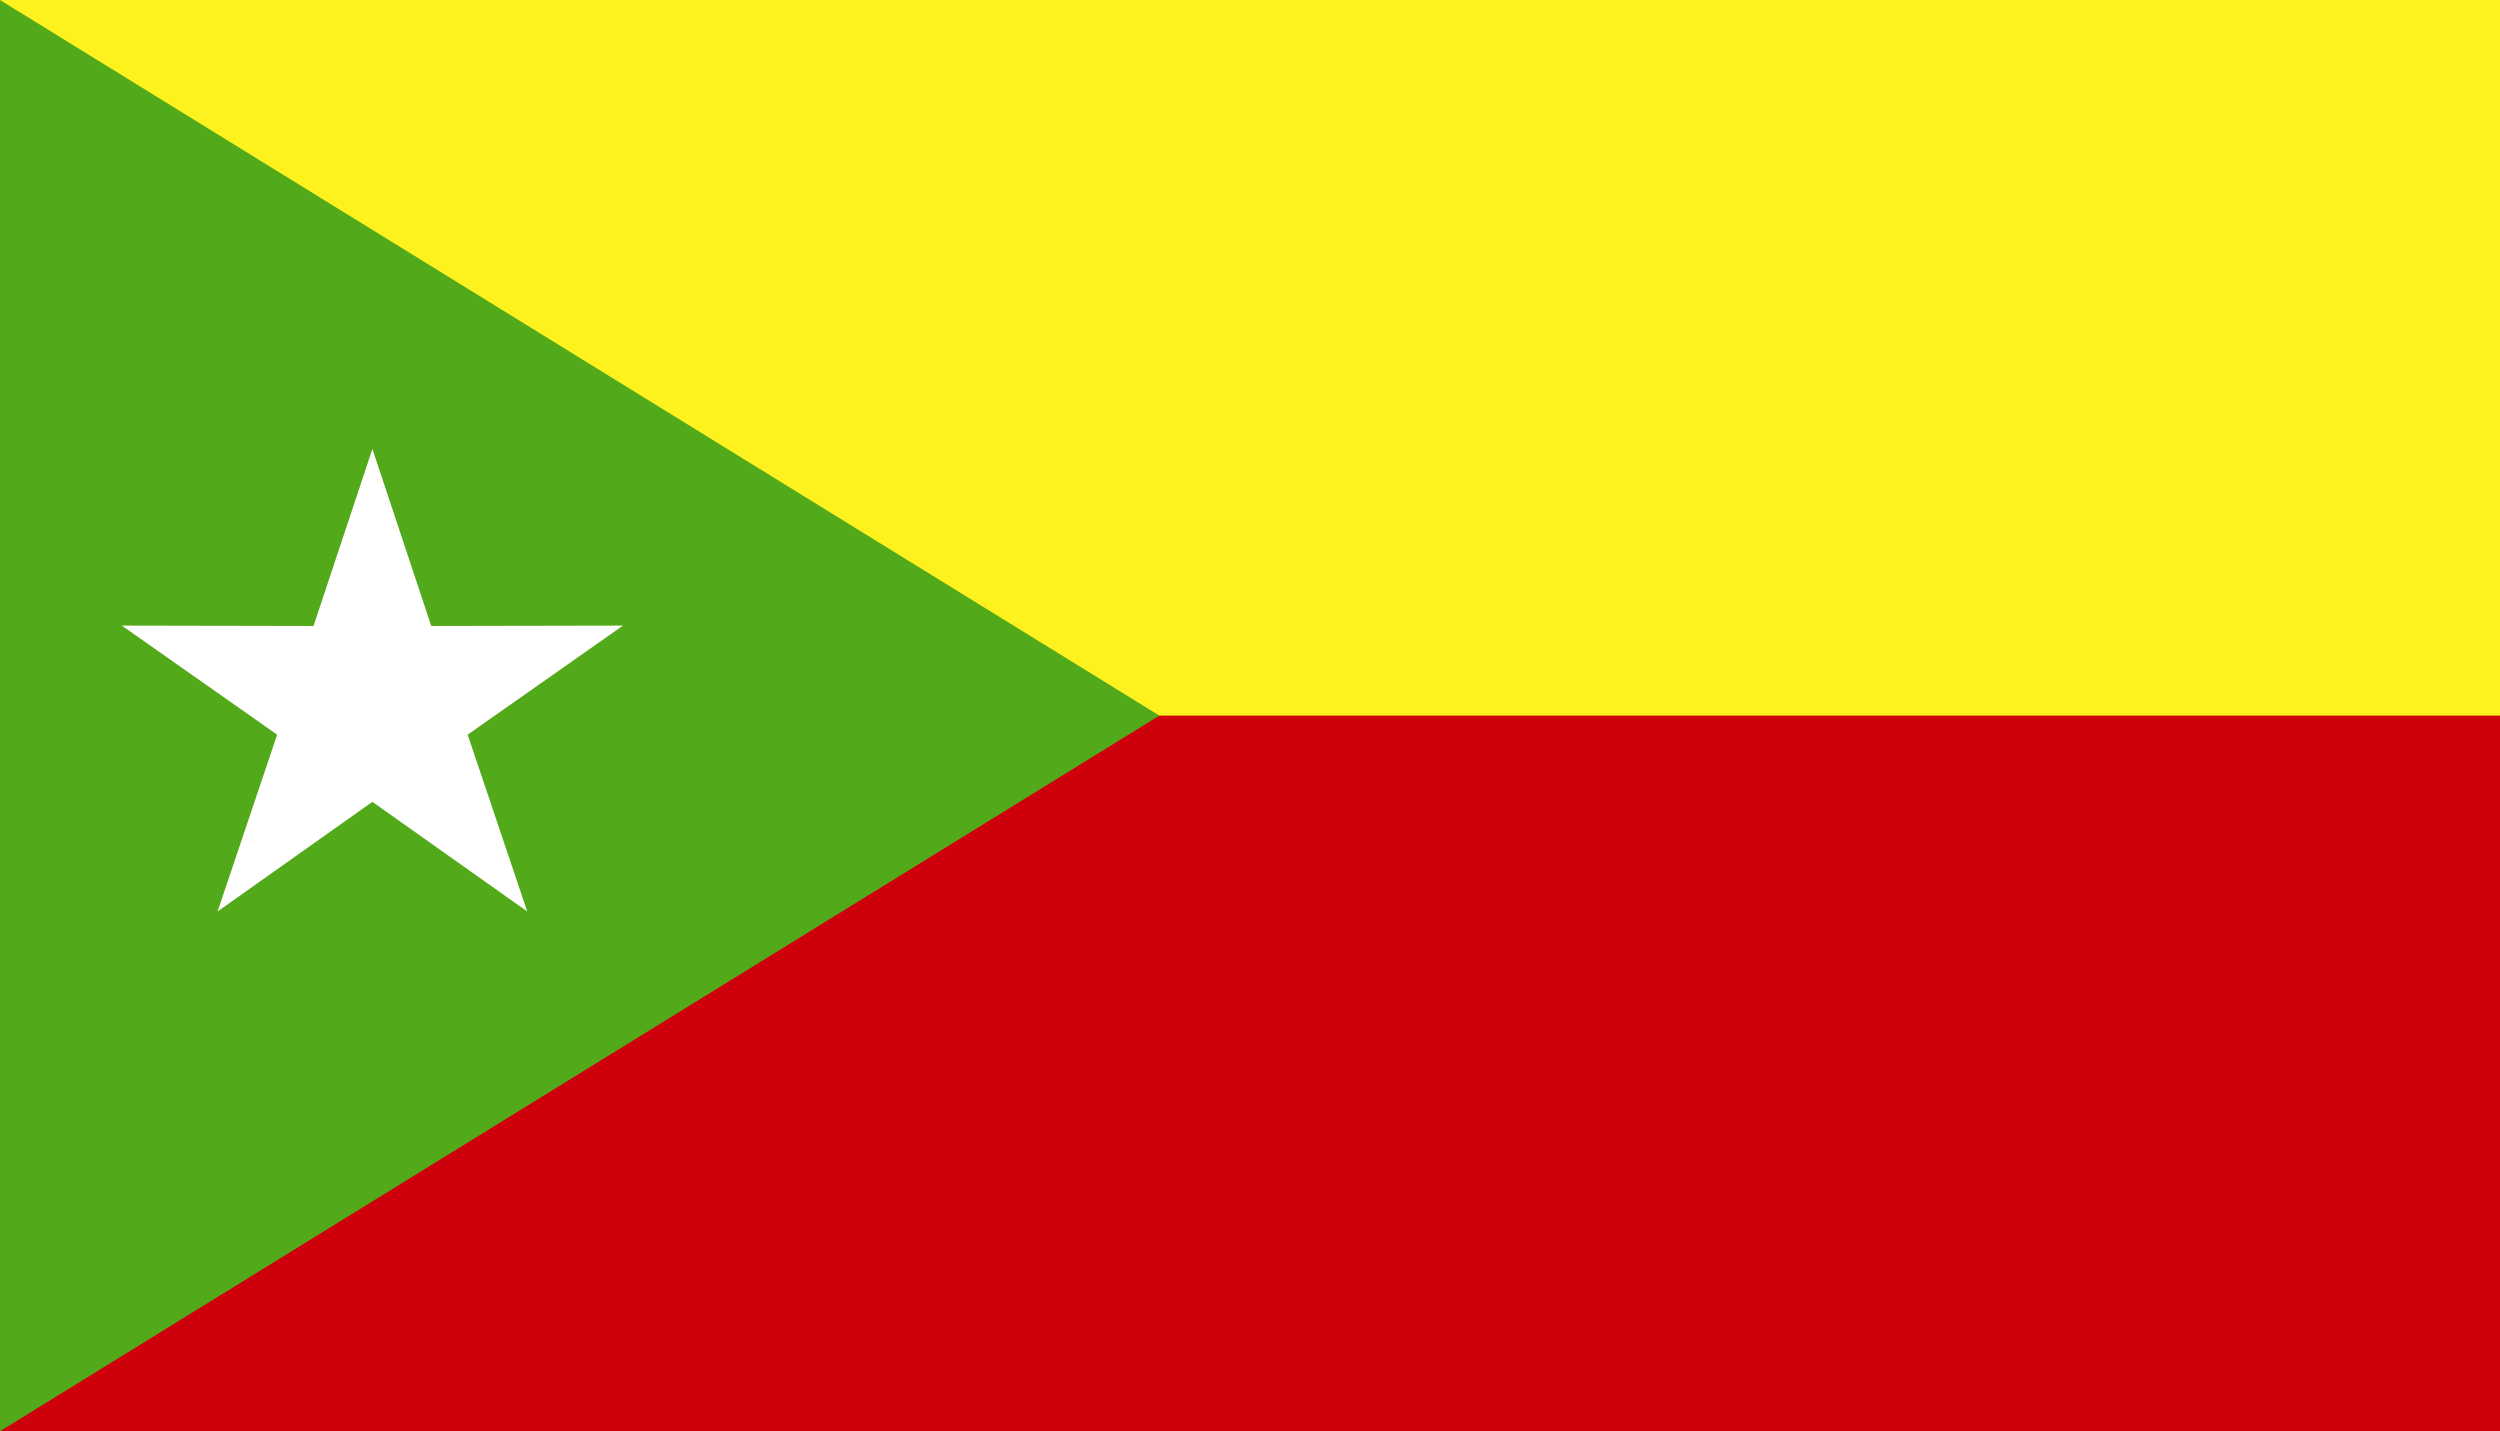 <svg version="1.1" xmlns="http://www.w3.org/2000/svg" xmlns:xlink="http://www.w3.org/1999/xlink" width="2400" height="1374" viewBox="0 0 2400 1374">
<path id="Rectángulo-1-cop" d="M-0.000,0.000 L2400.000,0.000 L2400.000,1374.000 L-0.000,1374.000 L-0.000,0.000 z" fill="#CE000C" />
<path id="Rectángulo-1" d="M-0.000,-0.000 L2400.000,-0.000 L2400.000,687.000 L-0.000,687.000 L-0.000,-0.000 z" fill="#FDF21E" />
<path id="Polígono-1" d="M1113.000,687.000 L-0.000,1374.000 L-0.000,0.000 L1113.000,687.000 z" fill="#52A91A" />
<path id="Polígono-2" d="M357.500,431.000 L414.017,600.936 L598.000,600.593 L448.947,705.276 L506.137,875.000 L357.500,769.762 L208.863,875.000 L266.053,705.276 L117.000,600.593 L300.983,600.936 L357.500,431.000 z" fill="#FFFFFF" />
</svg>
